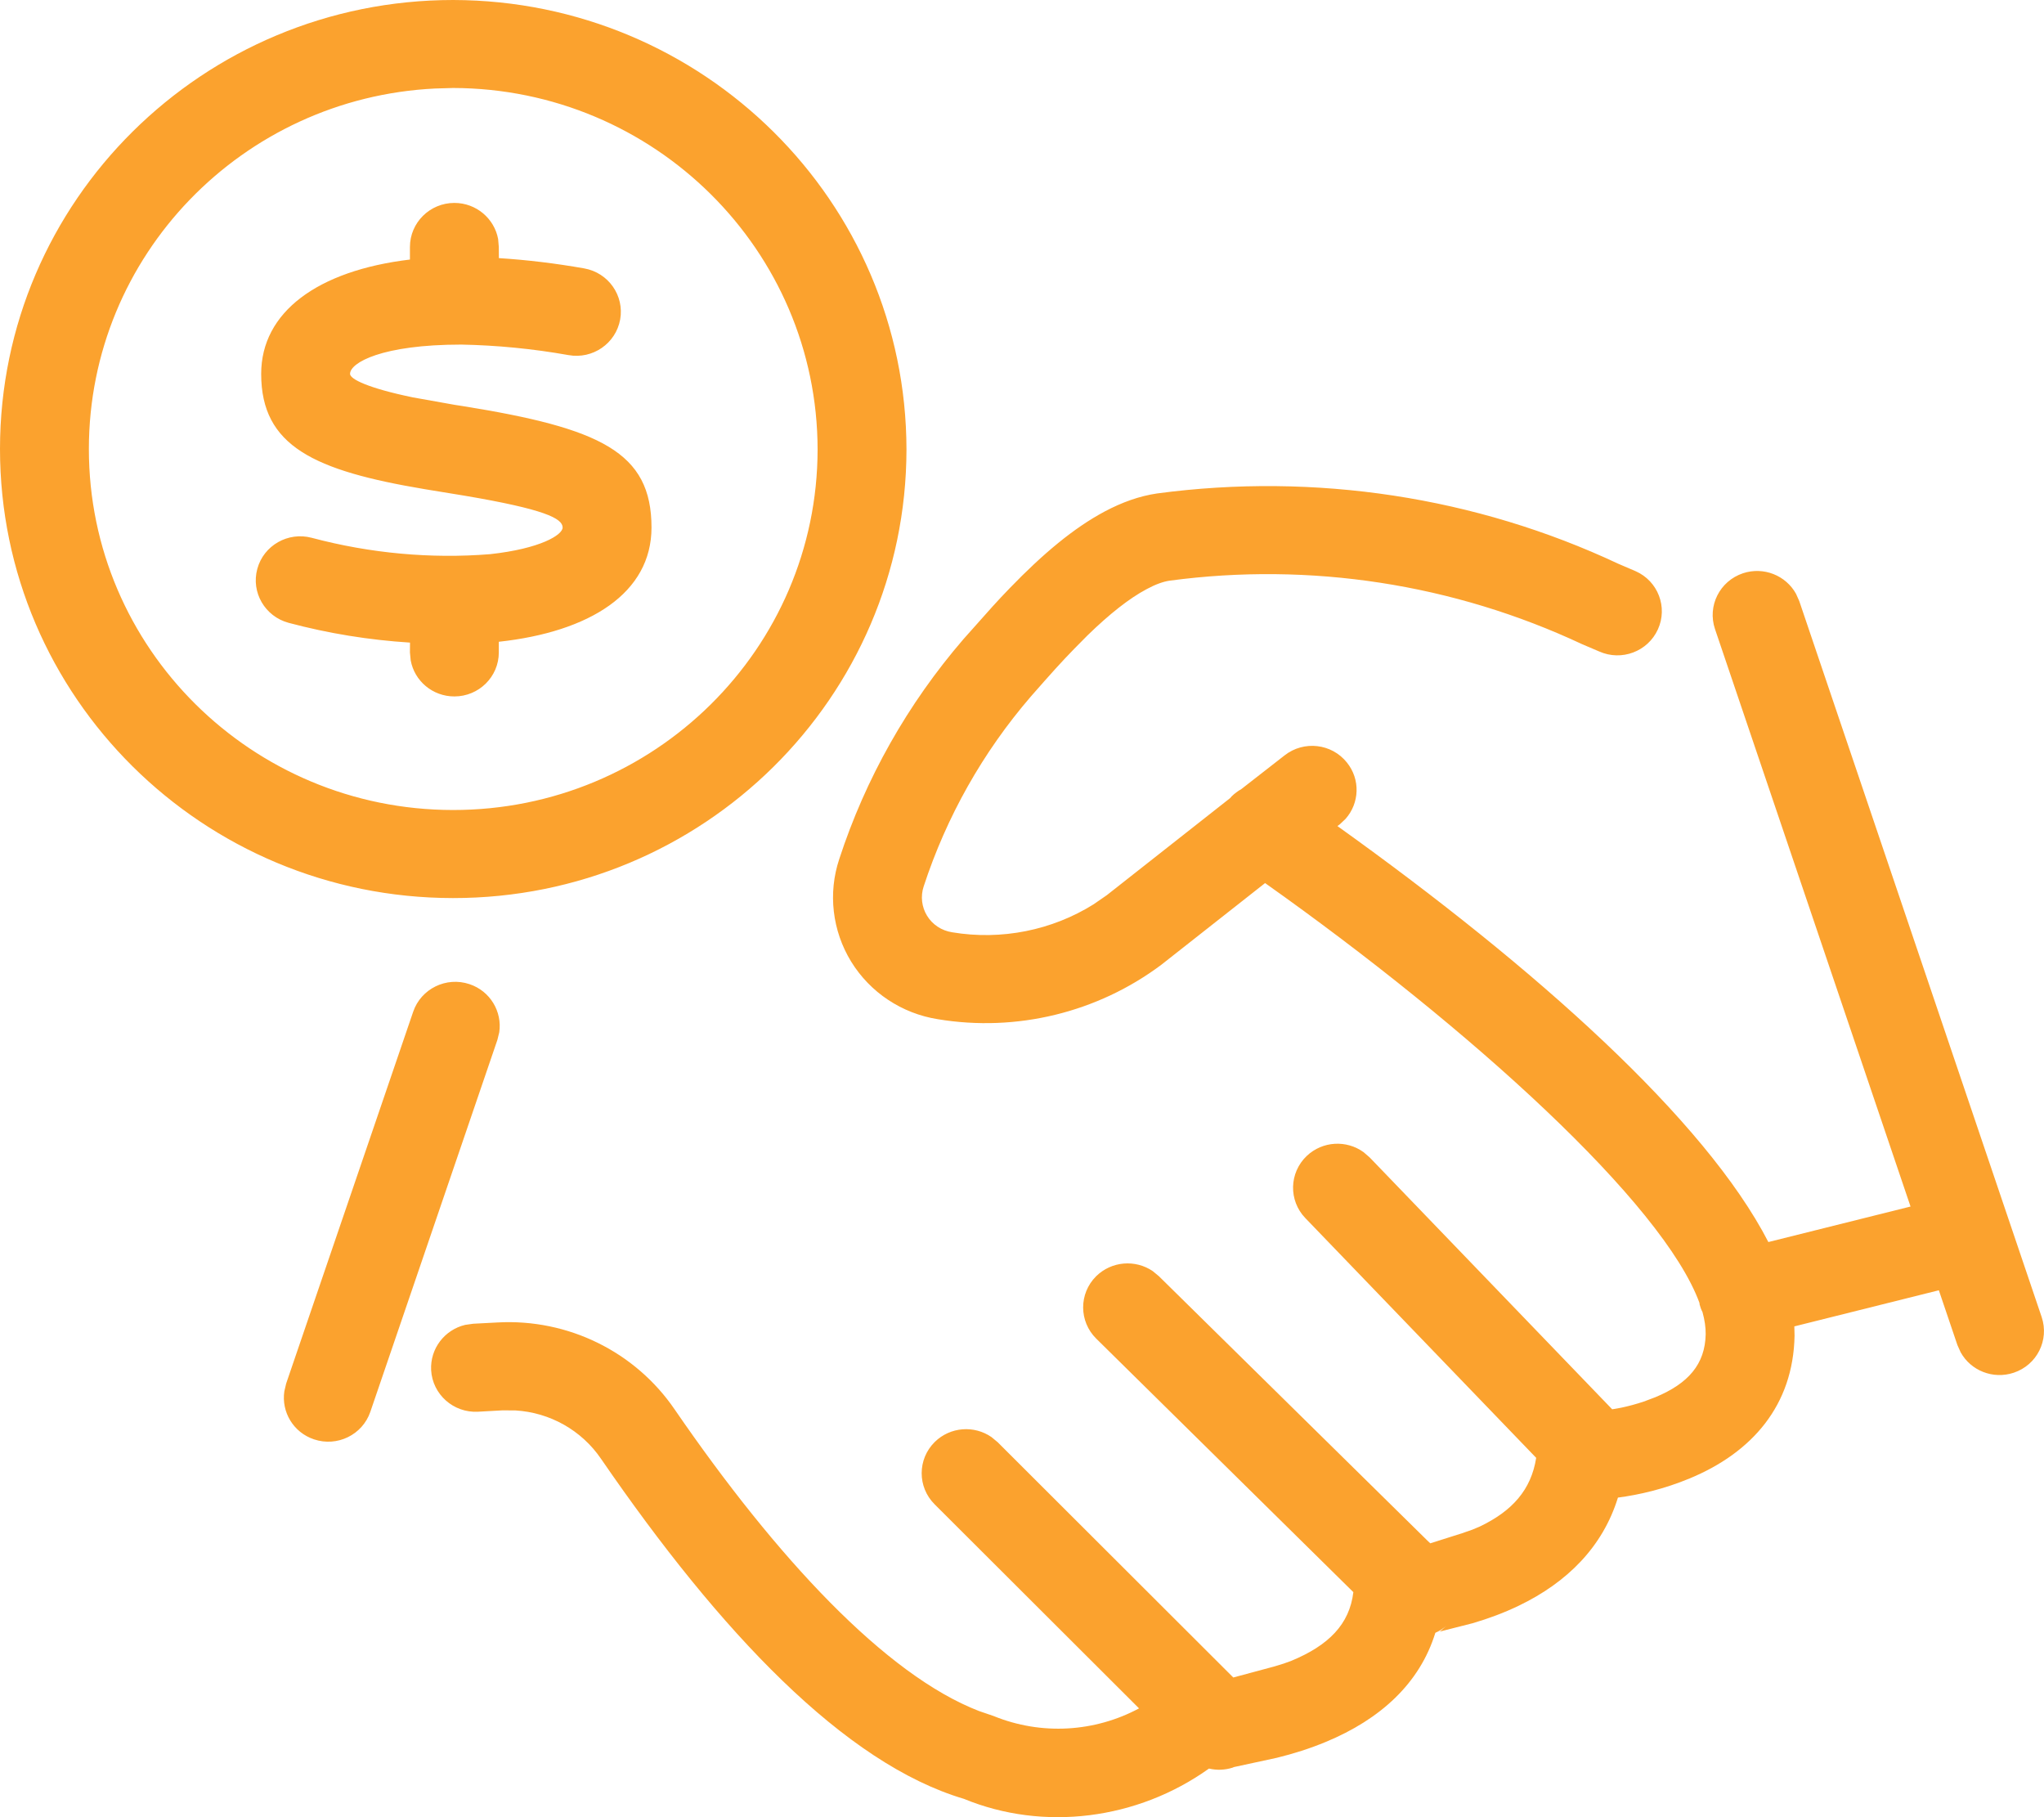 <?xml version="1.0" encoding="UTF-8"?> <svg xmlns="http://www.w3.org/2000/svg" xmlns:xlink="http://www.w3.org/1999/xlink" width="27px" height="24px" viewBox="0 0 27 24" version="1.1"><title>Combined Shape</title><g id="Symbols" stroke="none" stroke-width="1" fill="none" fill-rule="evenodd"><g id="element-/-Card-Icons-/-business-/-employ-bennys" transform="translate(-9, -10)" fill="#FBA22E" fill-rule="nonzero"><path d="M30.375,17.445 L30.606,17.544 C30.902,17.675 31.033,18.02 30.9,18.312 C30.767,18.605 30.42,18.736 30.124,18.604 L29.901,18.509 C28.202,17.712 26.306,17.42 24.45,17.669 C24.367,17.681 24.265,17.717 24.148,17.78 C23.916,17.903 23.655,18.11 23.365,18.392 L23.188,18.571 C23.014,18.75 22.897,18.88 22.616,19.2 C21.983,19.935 21.503,20.785 21.201,21.708 C21.158,21.837 21.175,21.979 21.246,22.095 C21.318,22.212 21.437,22.291 21.578,22.313 C22.23,22.422 22.897,22.286 23.443,21.945 L23.62,21.823 L25.249,20.541 L25.269,20.518 C25.308,20.48 25.351,20.448 25.397,20.422 L25.968,19.977 C26.222,19.777 26.591,19.819 26.792,20.071 C26.972,20.294 26.958,20.608 26.774,20.815 L26.698,20.887 L26.667,20.91 L26.672,20.914 C29.288,22.786 31.527,24.789 32.359,26.404 L34.237,25.935 L31.654,18.308 C31.551,18.003 31.716,17.674 32.024,17.571 C32.297,17.481 32.59,17.6 32.724,17.842 L32.767,17.938 L35.969,27.394 C36.072,27.699 35.907,28.028 35.6,28.13 C35.326,28.221 35.033,28.102 34.899,27.86 L34.856,27.764 L34.611,27.041 L32.702,27.518 C32.704,27.559 32.705,27.6 32.705,27.641 C32.688,28.559 32.147,29.182 31.322,29.525 C30.983,29.666 30.651,29.743 30.372,29.779 C30.172,30.427 29.705,30.898 29.06,31.208 C28.864,31.302 28.667,31.375 28.454,31.438 L27.982,31.558 C28.036,31.545 28.013,31.552 28.106,31.472 C28.061,31.511 28.012,31.542 27.96,31.565 C27.754,32.233 27.234,32.707 26.513,33.006 C26.303,33.093 26.093,33.16 25.865,33.216 L25.3,33.338 L25.281,33.346 C25.18,33.378 25.073,33.382 24.97,33.358 C24.024,34.034 22.785,34.191 21.733,33.758 C20.158,33.291 18.517,31.564 16.94,29.268 C16.682,28.889 16.263,28.655 15.809,28.628 L15.637,28.627 L15.313,28.645 C14.99,28.662 14.713,28.416 14.695,28.096 C14.68,27.811 14.874,27.562 15.145,27.498 L15.25,27.483 L15.573,27.466 C16.503,27.415 17.391,27.852 17.912,28.615 C19.262,30.58 20.7,32.122 21.932,32.598 L22.125,32.664 C22.758,32.922 23.463,32.876 24.046,32.563 L21.345,29.867 C21.117,29.639 21.118,29.271 21.348,29.044 C21.553,28.843 21.869,28.822 22.097,28.98 L22.178,29.047 L25.291,32.155 L25.827,32.011 C25.874,31.997 25.918,31.984 25.958,31.971 L26.06,31.934 C26.551,31.73 26.826,31.453 26.877,31.028 L23.481,27.68 C23.251,27.453 23.25,27.085 23.478,26.857 C23.682,26.655 23.998,26.632 24.227,26.788 L24.308,26.855 L27.853,30.345 C27.867,30.357 27.88,30.37 27.893,30.383 L28.313,30.25 C28.363,30.233 28.408,30.218 28.448,30.203 L28.548,30.161 C28.974,29.957 29.226,29.678 29.292,29.254 L26.243,26.088 C26.019,25.856 26.028,25.488 26.262,25.266 C26.471,25.069 26.787,25.054 27.012,25.217 L27.092,25.286 L30.296,28.613 L30.415,28.592 C30.51,28.572 30.611,28.545 30.713,28.511 L30.867,28.453 C31.302,28.272 31.524,28.017 31.531,27.62 C31.532,27.531 31.518,27.434 31.489,27.329 C31.472,27.297 31.46,27.264 31.451,27.229 L31.449,27.208 C30.968,25.893 28.424,23.584 25.711,21.663 L24.339,22.743 C23.495,23.374 22.427,23.633 21.389,23.461 C20.913,23.386 20.494,23.108 20.243,22.7 C19.993,22.292 19.936,21.796 20.086,21.346 C20.433,20.282 20.99,19.296 21.727,18.441 L22.112,18.009 C22.188,17.925 22.258,17.851 22.34,17.766 C22.779,17.312 23.183,16.974 23.591,16.756 C23.821,16.634 24.048,16.552 24.285,16.517 C26.374,16.238 28.499,16.564 30.375,17.445 Z M15.202,22.998 C15.475,23.089 15.635,23.36 15.595,23.633 L15.57,23.735 L13.892,28.646 C13.788,28.95 13.455,29.113 13.148,29.01 C12.875,28.919 12.715,28.648 12.756,28.375 L12.78,28.273 L14.458,23.362 C14.562,23.058 14.895,22.895 15.202,22.998 Z M14.987,10 C18.294,10.007 20.97,12.662 20.974,15.937 C20.97,19.212 18.288,21.864 14.983,21.861 C11.677,21.859 8.999,19.203 9,15.928 C9.001,12.654 11.681,10 14.987,10 Z M14.986,11.162 L14.747,11.169 C12.201,11.293 10.175,13.376 10.174,15.929 C10.173,18.561 12.326,20.696 14.983,20.698 C17.641,20.7 19.797,18.568 19.8,15.937 C19.797,13.304 17.644,11.169 14.986,11.162 L14.986,11.162 Z M15.002,12.68 C15.29,12.68 15.53,12.886 15.58,13.157 L15.589,13.262 L15.59,13.409 C15.968,13.433 16.344,13.479 16.718,13.545 C17.037,13.602 17.249,13.904 17.192,14.22 C17.134,14.537 16.829,14.747 16.51,14.69 C16.039,14.606 15.562,14.56 15.094,14.551 C14.042,14.551 13.624,14.791 13.624,14.938 C13.624,15.007 13.863,15.126 14.452,15.248 L15.007,15.347 L15.104,15.362 C16.932,15.655 17.606,15.97 17.606,16.967 C17.606,17.832 16.792,18.345 15.589,18.476 L15.589,18.617 C15.589,18.938 15.326,19.198 15.002,19.198 C14.714,19.198 14.474,18.993 14.425,18.721 L14.415,18.617 L14.416,18.487 C13.875,18.453 13.338,18.366 12.813,18.226 C12.5,18.142 12.314,17.823 12.399,17.513 C12.483,17.203 12.805,17.02 13.118,17.103 C13.891,17.309 14.694,17.382 15.475,17.319 C16.141,17.246 16.432,17.064 16.432,16.967 C16.432,16.846 16.189,16.725 15.138,16.547 L14.613,16.461 C13.153,16.216 12.45,15.895 12.45,14.938 C12.45,14.123 13.194,13.574 14.415,13.428 L14.415,13.262 C14.415,12.941 14.678,12.68 15.002,12.68 Z" id="Combined-Shape"></path></g></g></svg> 